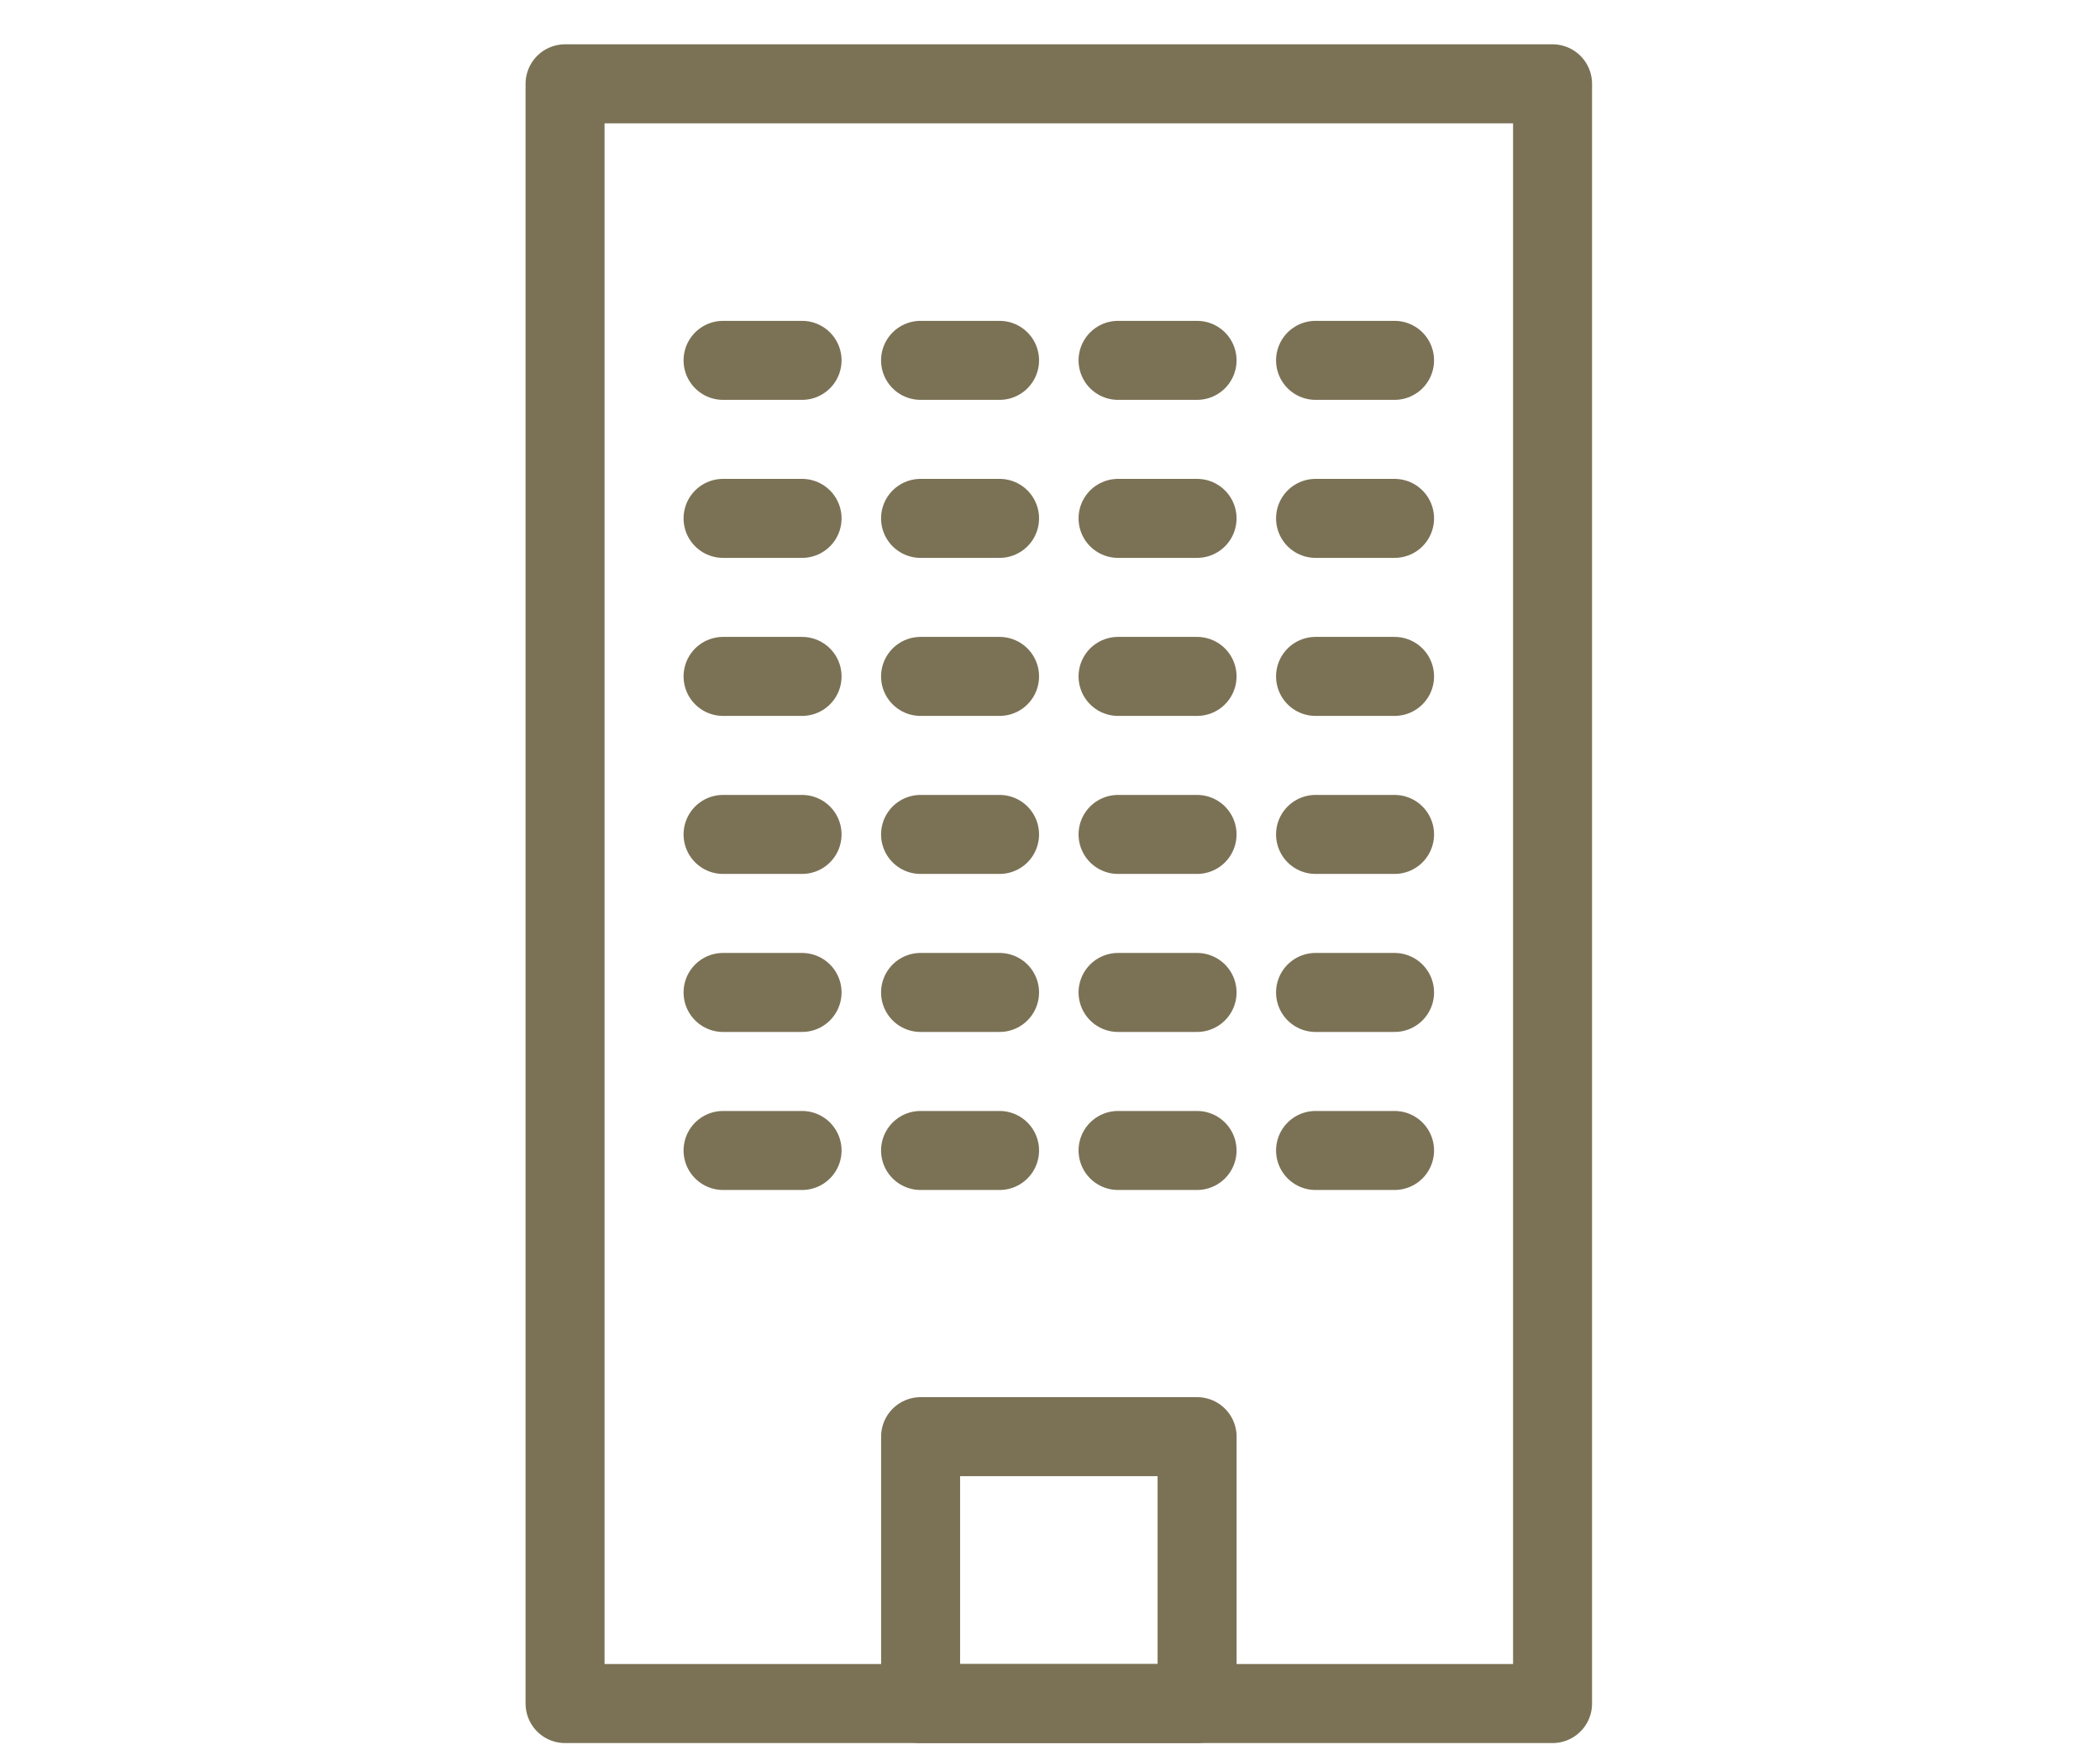 <?xml version="1.0" encoding="utf-8"?>
<!-- Generator: Adobe Illustrator 16.0.0, SVG Export Plug-In . SVG Version: 6.00 Build 0)  -->
<!DOCTYPE svg PUBLIC "-//W3C//DTD SVG 1.1//EN" "http://www.w3.org/Graphics/SVG/1.1/DTD/svg11.dtd">
<svg version="1.1" id="Layer_1" xmlns="http://www.w3.org/2000/svg" xmlns:xlink="http://www.w3.org/1999/xlink" x="0px" y="0px"
	 width="106.33px" height="88.607px" viewBox="0 0 106.33 88.607" enable-background="new 0 0 106.33 88.607" xml:space="preserve">
<g>
	
		<rect x="46.613" y="72.731" fill="none" stroke="#7B7256" stroke-width="4" stroke-linecap="round" stroke-linejoin="round" stroke-miterlimit="10" width="14" height="13.512"/>
	
		<line fill="none" stroke="#7B7256" stroke-width="4" stroke-linecap="round" stroke-miterlimit="10" x1="36.611" y1="18.243" x2="40.611" y2="18.243"/>
	
		<line fill="none" stroke="#7B7256" stroke-width="4" stroke-linecap="round" stroke-miterlimit="10" x1="46.611" y1="18.243" x2="50.611" y2="18.243"/>
	
		<line fill="none" stroke="#7B7256" stroke-width="4" stroke-linecap="round" stroke-miterlimit="10" x1="56.611" y1="18.243" x2="60.611" y2="18.243"/>
	
		<line fill="none" stroke="#7B7256" stroke-width="4" stroke-linecap="round" stroke-miterlimit="10" x1="66.611" y1="18.243" x2="70.611" y2="18.243"/>
	
		<line fill="none" stroke="#7B7256" stroke-width="4" stroke-linecap="round" stroke-miterlimit="10" x1="36.611" y1="26.243" x2="40.611" y2="26.243"/>
	
		<line fill="none" stroke="#7B7256" stroke-width="4" stroke-linecap="round" stroke-miterlimit="10" x1="46.611" y1="26.243" x2="50.611" y2="26.243"/>
	
		<line fill="none" stroke="#7B7256" stroke-width="4" stroke-linecap="round" stroke-miterlimit="10" x1="56.611" y1="26.243" x2="60.611" y2="26.243"/>
	
		<line fill="none" stroke="#7B7256" stroke-width="4" stroke-linecap="round" stroke-miterlimit="10" x1="66.611" y1="26.243" x2="70.611" y2="26.243"/>
	
		<line fill="none" stroke="#7B7256" stroke-width="4" stroke-linecap="round" stroke-miterlimit="10" x1="36.611" y1="34.243" x2="40.611" y2="34.243"/>
	
		<line fill="none" stroke="#7B7256" stroke-width="4" stroke-linecap="round" stroke-miterlimit="10" x1="46.611" y1="34.243" x2="50.611" y2="34.243"/>
	
		<line fill="none" stroke="#7B7256" stroke-width="4" stroke-linecap="round" stroke-miterlimit="10" x1="56.611" y1="34.243" x2="60.611" y2="34.243"/>
	
		<line fill="none" stroke="#7B7256" stroke-width="4" stroke-linecap="round" stroke-miterlimit="10" x1="66.611" y1="34.243" x2="70.611" y2="34.243"/>
	
		<line fill="none" stroke="#7B7256" stroke-width="4" stroke-linecap="round" stroke-miterlimit="10" x1="36.611" y1="42.243" x2="40.611" y2="42.243"/>
	
		<line fill="none" stroke="#7B7256" stroke-width="4" stroke-linecap="round" stroke-miterlimit="10" x1="46.611" y1="42.243" x2="50.611" y2="42.243"/>
	
		<line fill="none" stroke="#7B7256" stroke-width="4" stroke-linecap="round" stroke-miterlimit="10" x1="56.611" y1="42.243" x2="60.611" y2="42.243"/>
	
		<line fill="none" stroke="#7B7256" stroke-width="4" stroke-linecap="round" stroke-miterlimit="10" x1="66.611" y1="42.243" x2="70.611" y2="42.243"/>
	
		<line fill="none" stroke="#7B7256" stroke-width="4" stroke-linecap="round" stroke-miterlimit="10" x1="36.611" y1="50.243" x2="40.611" y2="50.243"/>
	
		<line fill="none" stroke="#7B7256" stroke-width="4" stroke-linecap="round" stroke-miterlimit="10" x1="46.611" y1="50.243" x2="50.611" y2="50.243"/>
	
		<line fill="none" stroke="#7B7256" stroke-width="4" stroke-linecap="round" stroke-miterlimit="10" x1="56.611" y1="50.243" x2="60.611" y2="50.243"/>
	
		<line fill="none" stroke="#7B7256" stroke-width="4" stroke-linecap="round" stroke-miterlimit="10" x1="66.611" y1="50.243" x2="70.611" y2="50.243"/>
	
		<line fill="none" stroke="#7B7256" stroke-width="4" stroke-linecap="round" stroke-miterlimit="10" x1="36.611" y1="58.243" x2="40.611" y2="58.243"/>
	
		<line fill="none" stroke="#7B7256" stroke-width="4" stroke-linecap="round" stroke-miterlimit="10" x1="46.611" y1="58.243" x2="50.611" y2="58.243"/>
	
		<line fill="none" stroke="#7B7256" stroke-width="4" stroke-linecap="round" stroke-miterlimit="10" x1="56.611" y1="58.243" x2="60.611" y2="58.243"/>
	
		<line fill="none" stroke="#7B7256" stroke-width="4" stroke-linecap="round" stroke-miterlimit="10" x1="66.611" y1="58.243" x2="70.611" y2="58.243"/>
	
		<rect x="28.611" y="4.243" fill="none" stroke="#7B7256" stroke-width="4" stroke-linecap="round" stroke-linejoin="round" stroke-miterlimit="10" width="50" height="82"/>
</g>
</svg>
